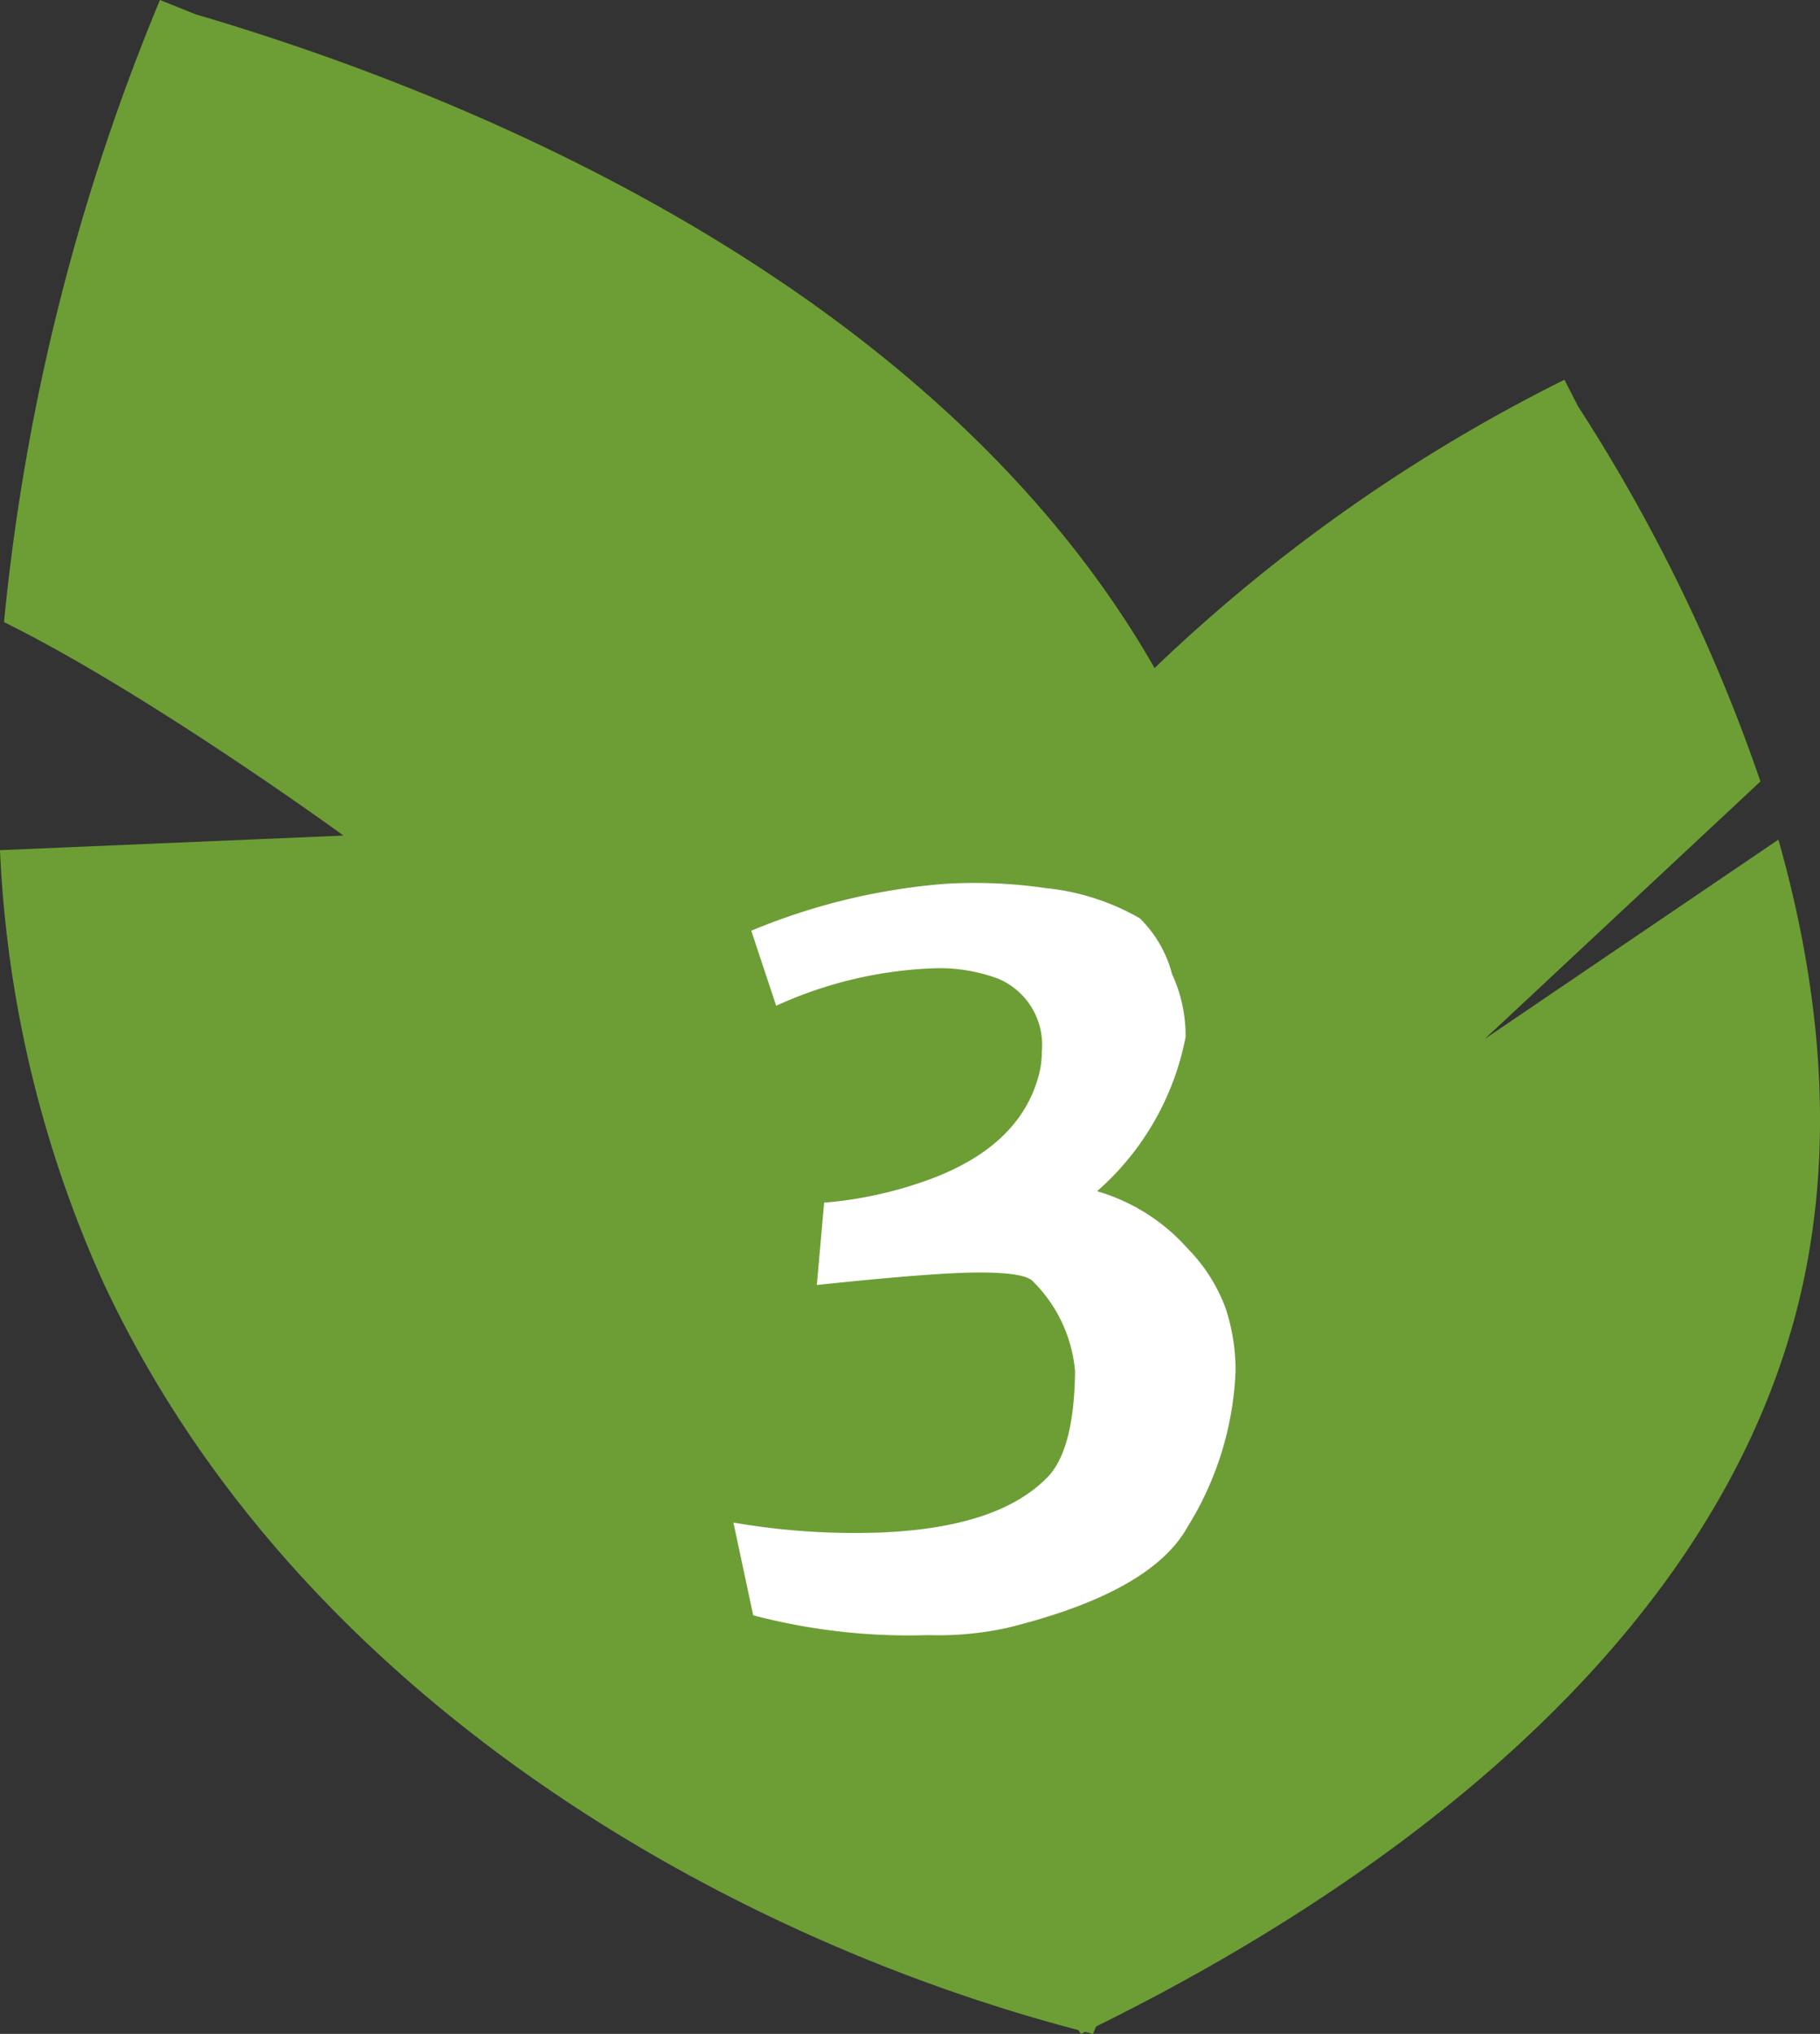 <svg xmlns="http://www.w3.org/2000/svg" width="80.375" height="89.791" viewBox="0 0 80.375 89.791">
  <rect x="0" y="0" width="80.375" height="89.791" fill="#333333" stroke="none"/>
  <g id="Group_593" data-name="Group 593" transform="translate(-223 -1354.229)">
    <g id="Group_577" data-name="Group 577">
      <g id="Group_388" data-name="Group 388">
        <g id="Group_575" data-name="Group 575">
          <g id="Group_364" data-name="Group 364" transform="translate(5971.799 -1896.538)">
            <path id="Union_20" data-name="Union 20" d="M47.919,89.7l-.183.089-.116-.167C31.862,85.493,12.95,74.777,4.49,56.462A51.868,51.868,0,0,1,0,37.534l15.169-.645S6.531,30.6.177,27.465A95.533,95.533,0,0,1,7.064,0L8.648.636c14.293,4.2,33.261,12.988,42.34,28.857a73.4,73.4,0,0,1,18.1-12.727l.6,1.17A75.806,75.806,0,0,1,77.745,34.5L65.569,45.868l12.969-8.8c1.984,7,2.639,14.5.564,21.663C74.8,73.573,60.176,83.659,48.408,89.463l-.141.329Z" transform="translate(-5748.799 3250.766)" fill="#6d9e36"/>
          </g>
        </g>
        <path id="Path_11039" data-name="Path 11039" d="M9.5,31.63q-1.61,2.9-7.958,4.462a14.323,14.323,0,0,1-3.5.322,27.027,27.027,0,0,1-7.728-.874l-.874-4.094a31.618,31.618,0,0,0,5.382.46q6.072,0,8.464-2.438,1.2-1.2,1.242-4.692a6.322,6.322,0,0,0-1.84-3.956Q2.369,20.406.3,20.406q-1.978,0-7.176.552l.322-3.634a17.744,17.744,0,0,0,4.738-1.058q3.91-1.472,4.738-4.554a4,4,0,0,0,.138-1.058,3.167,3.167,0,0,0-1.932-3.22,7.428,7.428,0,0,0-2.76-.46A18.309,18.309,0,0,0-8.671,8.63l-1.1-3.312a27.906,27.906,0,0,1,8.556-2.07A21.657,21.657,0,0,1,3.2,3.432,10.467,10.467,0,0,1,7.383,4.766,5.309,5.309,0,0,1,8.809,7.227a6.459,6.459,0,0,1,.6,2.783A12.083,12.083,0,0,1,5.5,16.818a8.527,8.527,0,0,1,4,2.53,7.4,7.4,0,0,1,1.679,2.645,8.744,8.744,0,0,1,.437,2.783A14.078,14.078,0,0,1,9.5,31.63Z" transform="translate(265.949 1390)" fill="#fff"/>
      </g>
    </g>
  </g>
</svg>
